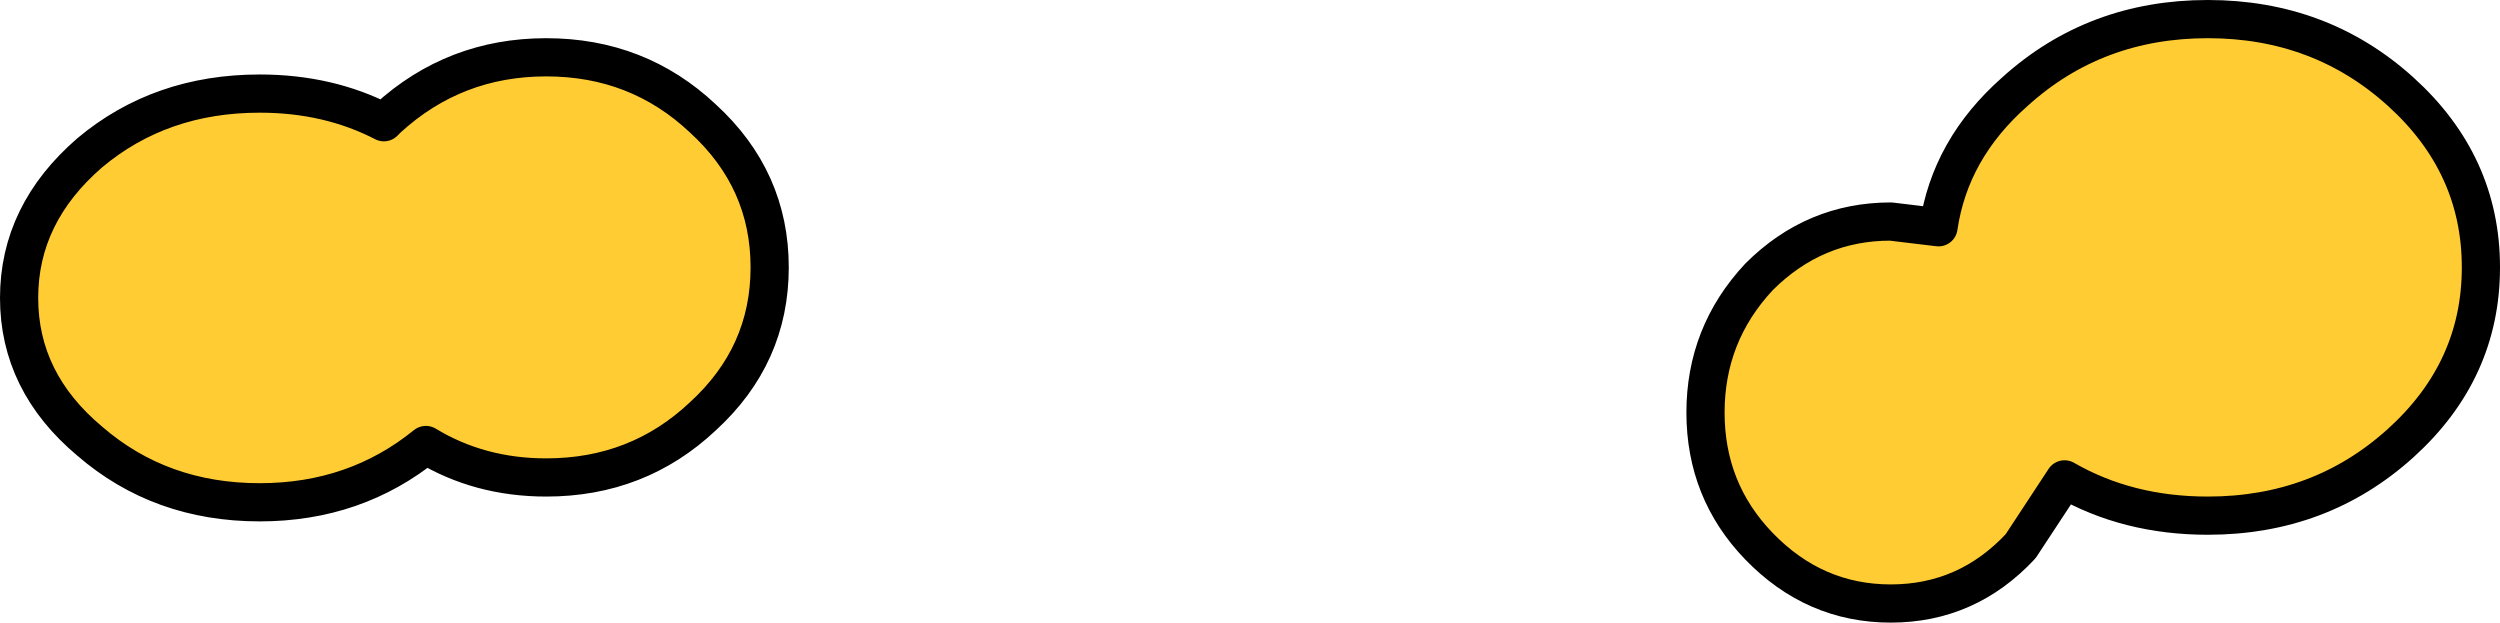 <?xml version="1.0" encoding="UTF-8" standalone="no"?>
<svg xmlns:xlink="http://www.w3.org/1999/xlink" height="16.3px" width="65.45px" xmlns="http://www.w3.org/2000/svg">
  <g transform="matrix(1.0, 0.0, 0.0, 1.0, 0.5, 0.5)">
    <path d="M64.45 6.5 Q64.45 9.2 62.35 11.1 60.25 13.0 57.3 13.0 55.2 13.0 53.55 12.05 L52.4 13.8 Q51.0 15.3 49.0 15.3 47.0 15.3 45.55 13.8 44.15 12.35 44.15 10.3 44.15 8.25 45.55 6.75 47.0 5.3 49.0 5.3 L50.25 5.45 Q50.55 3.4 52.25 1.9 54.35 0.0 57.3 0.0 60.25 0.0 62.35 1.9 64.45 3.8 64.45 6.5 M17.9 10.4 Q16.2 12.0 13.8 12.0 12.05 12.0 10.65 11.15 8.8 12.65 6.3 12.65 3.7 12.65 1.85 11.05 0.0 9.5 0.0 7.3 0.0 5.1 1.85 3.5 3.7 1.95 6.3 1.95 8.1 1.95 9.55 2.7 L9.65 2.6 Q11.4 1.0 13.8 1.0 16.2 1.0 17.9 2.6 19.65 4.2 19.65 6.5 19.65 8.8 17.9 10.4" fill="#ffcc33" fill-rule="evenodd" stroke="none"/>
    <path d="M64.45 6.5 Q64.45 9.2 62.35 11.1 60.25 13.0 57.3 13.0 55.2 13.0 53.55 12.05 L52.4 13.8 Q51.0 15.3 49.0 15.3 47.0 15.3 45.55 13.8 44.15 12.35 44.15 10.3 44.15 8.25 45.55 6.75 47.0 5.3 49.0 5.3 L50.25 5.45 Q50.55 3.4 52.25 1.9 54.35 0.0 57.3 0.0 60.25 0.0 62.35 1.9 64.45 3.8 64.45 6.5 M17.9 10.4 Q16.2 12.0 13.8 12.0 12.05 12.0 10.65 11.15 8.8 12.65 6.3 12.65 3.7 12.65 1.85 11.05 0.0 9.5 0.0 7.3 0.0 5.1 1.85 3.5 3.7 1.95 6.3 1.95 8.1 1.95 9.55 2.7 L9.65 2.6 Q11.4 1.0 13.8 1.0 16.2 1.0 17.9 2.6 19.65 4.2 19.65 6.5 19.65 8.8 17.9 10.4" fill="none" stroke="#000000" stroke-linecap="round" stroke-linejoin="round" stroke-width="1.0"/>
  </g>
</svg>
